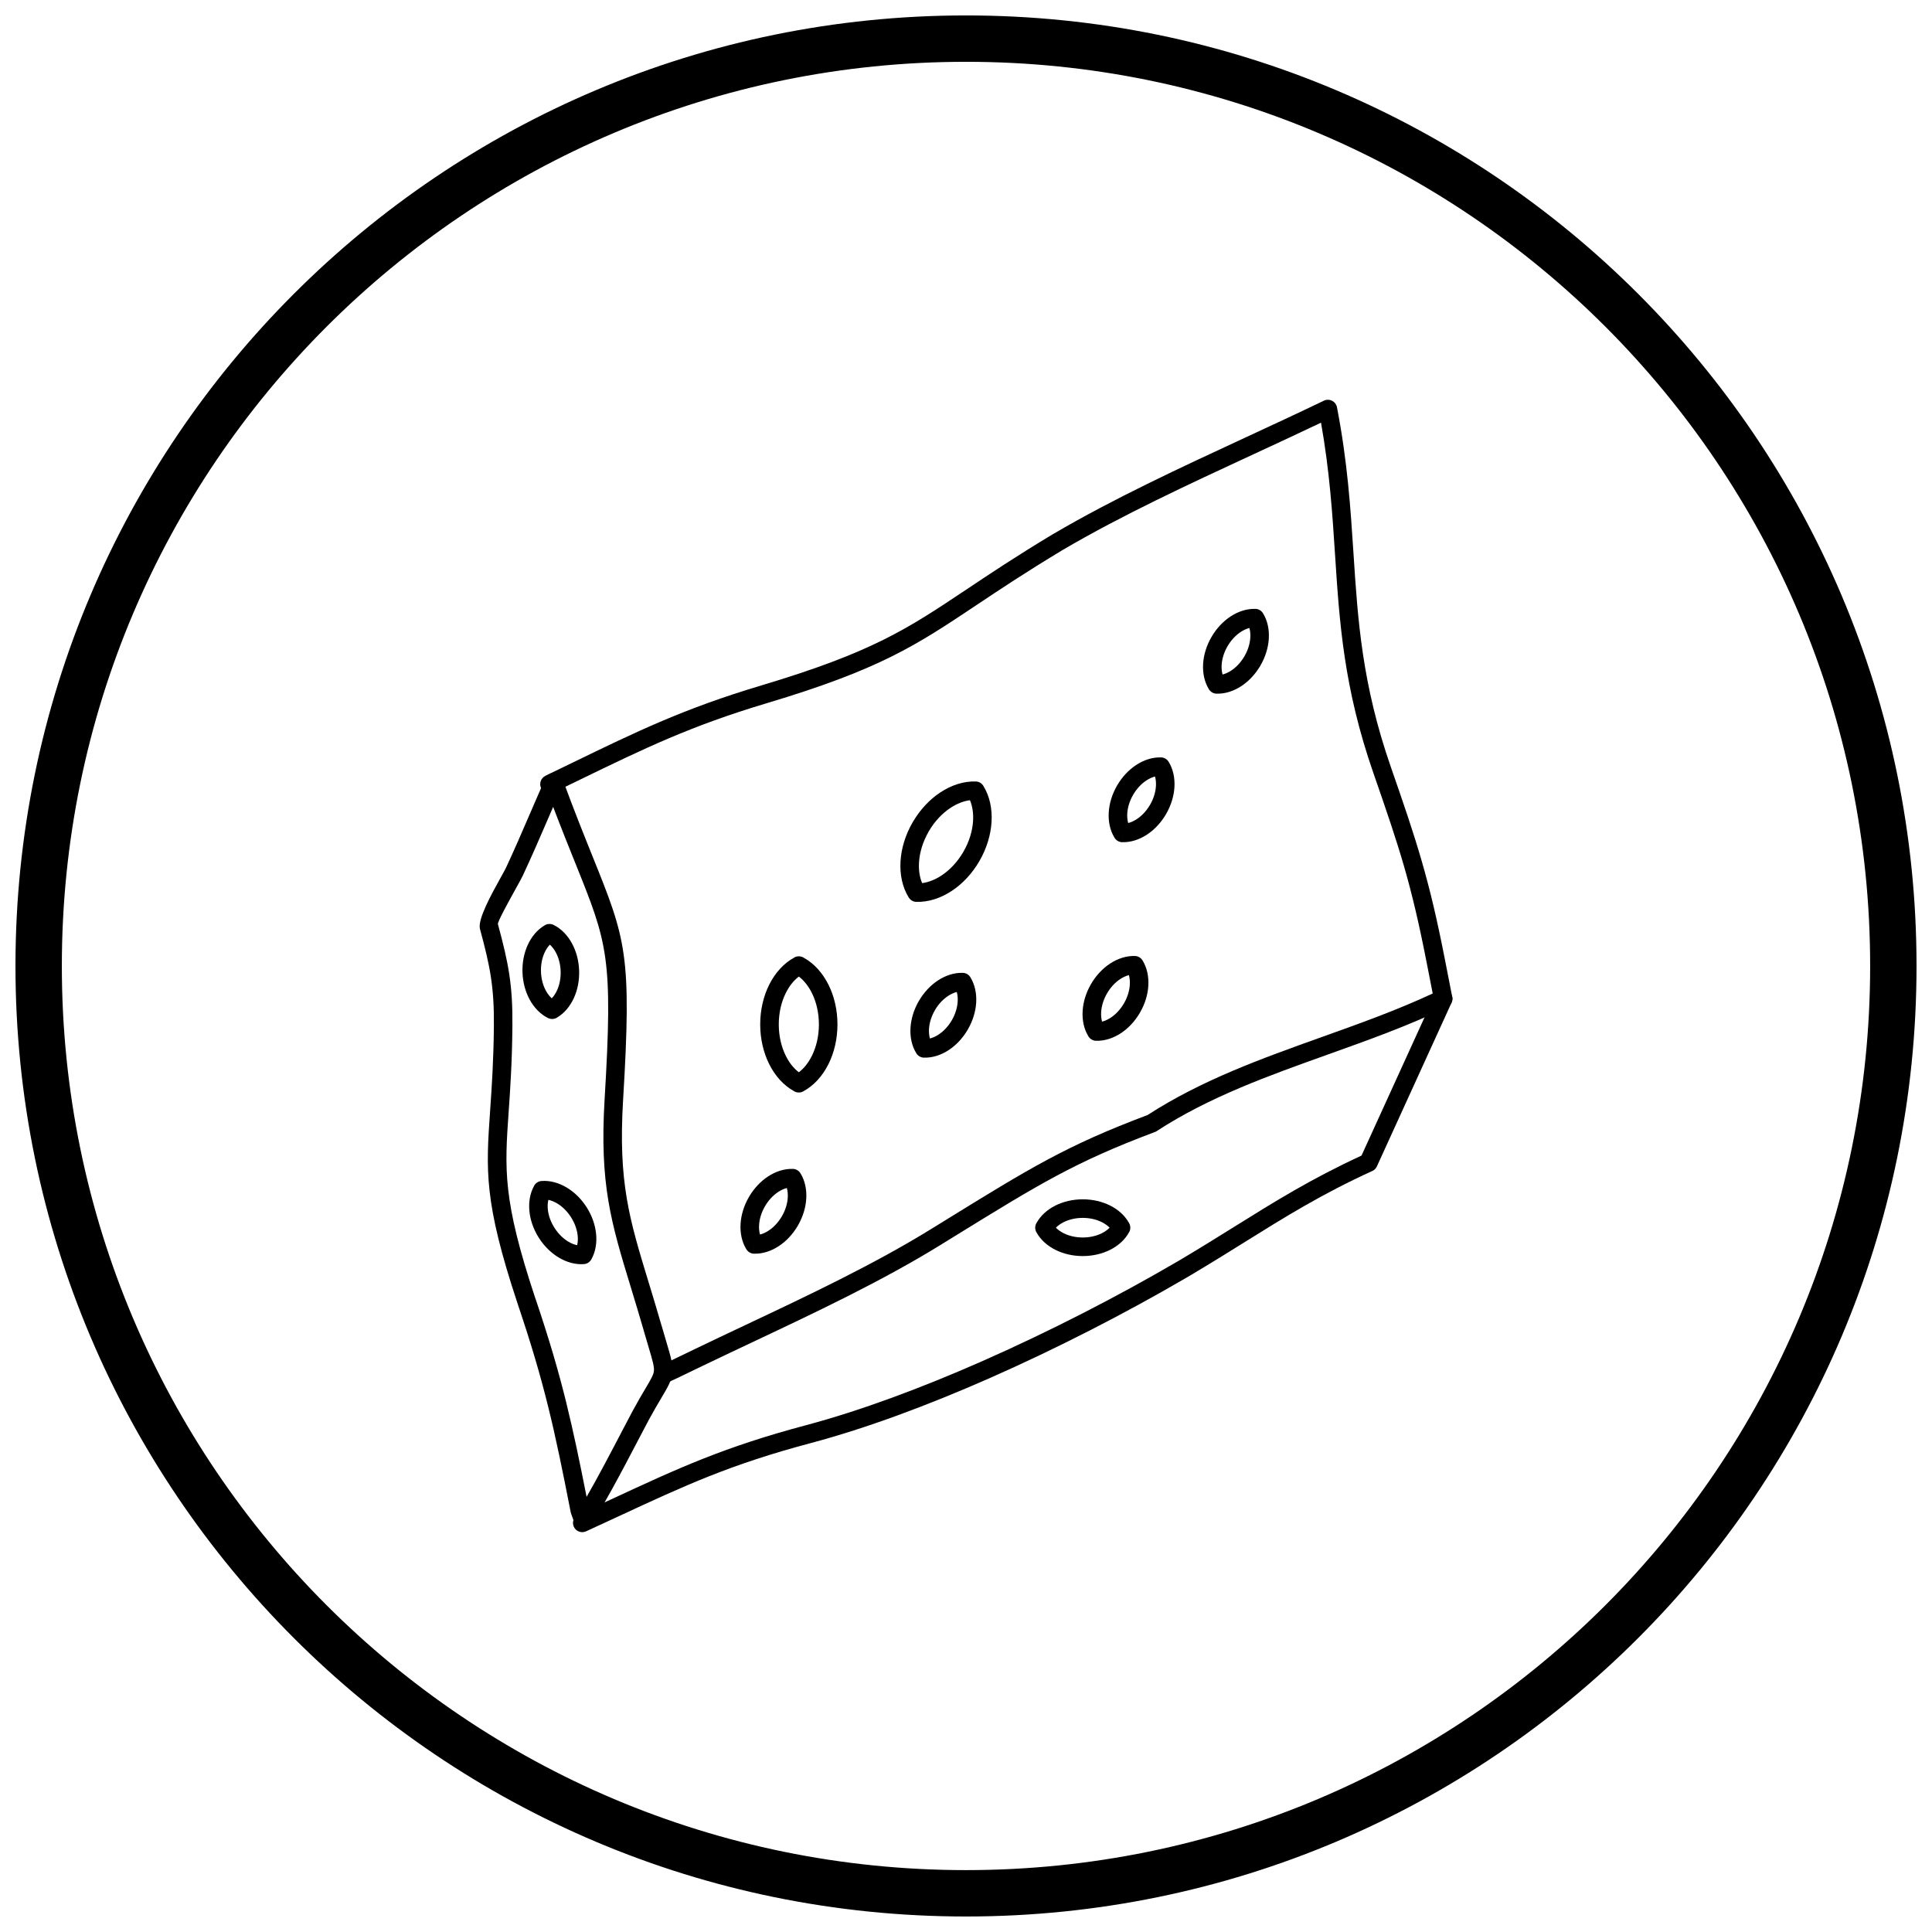 <?xml version="1.0" encoding="UTF-8"?>
<!-- Uploaded to: SVG Repo, www.svgrepo.com, Generator: SVG Repo Mixer Tools -->
<svg width="800px" height="800px" version="1.1" viewBox="144 144 512 512" xmlns="http://www.w3.org/2000/svg">
 <defs>
  <clipPath id="a">
   <path d="m148.09 148.09h503.81v503.81h-503.81z"/>
  </clipPath>
 </defs>
 <path d="m288.55 349.6c-1.219 0.59-1.734 2.055-1.145 3.277 0.59 1.219 2.055 1.734 3.277 1.145 2.445-1.176 4.777-2.309 7.023-3.402 17.102-8.301 29.34-14.238 49.418-20.242 30.18-9.027 39.648-15.344 55.691-26.051 6.027-4.023 13.008-8.68 22.613-14.461v0.004c0.055-0.031 0.105-0.066 0.156-0.102 15.711-9.223 33.367-17.402 50.691-25.426 5.988-2.773 11.938-5.527 17.809-8.332 2.277 12.852 3.008 24.051 3.715 34.941 1.176 18.055 2.297 35.285 10.172 57.934 3.508 10.086 6.027 17.457 8.16 24.852 2.129 7.387 3.926 14.992 6.008 25.648l1.543 7.898c-9.395 4.391-19.367 7.953-29.355 11.527-15.914 5.688-31.867 11.395-46.203 20.68-21.492 8.082-31.121 14.02-53.918 28.086l-3.582 2.211c-15.184 9.359-32.422 17.496-49.156 25.395-4.504 2.125-8.973 4.234-13.41 6.375l-7.055 3.398-0.012 0.004-0.004-0.004c-0.027 0.016-0.059 0.027-0.086 0.043-0.387 0.172-0.719 0.32-0.984 0.449-0.352 0.168-0.645 0.324-0.867 0.461-1.156 0.707-1.523 2.215-0.816 3.371s2.215 1.523 3.371 0.816c0.082-0.051 0.234-0.129 0.445-0.23 0.242-0.117 0.516-0.242 0.82-0.375 0.086-0.031 0.168-0.062 0.25-0.105l-1.066-2.215 1.066 2.211 7.066-3.406c4.352-2.098 8.844-4.219 13.371-6.356 16.828-7.941 34.16-16.125 49.637-25.664l3.582-2.211c22.531-13.902 32.035-19.766 53.117-27.688 0.156-0.043 0.309-0.102 0.457-0.18l0.012-0.008c0.031-0.016 0.066-0.035 0.098-0.055l0.012-0.008 0.043-0.027 0.008-0.004 0.012-0.008 0.039-0.027-0.004-0.008c13.863-9.027 29.652-14.672 45.398-20.301 10.621-3.797 21.227-7.59 31.387-12.473 1.082-0.426 1.738-1.578 1.508-2.758h-0.004l-1.91-9.766c-2.082-10.664-3.914-18.395-6.121-26.051-2.203-7.648-4.731-15.039-8.238-25.121-7.648-21.996-8.75-38.91-9.902-56.625-0.773-11.891-1.57-24.141-4.344-38.547-0.031-0.258-0.105-0.512-0.227-0.758-0.59-1.223-2.062-1.738-3.285-1.148l1.07 2.215-1.066-2.211c-6.672 3.219-13.625 6.438-20.629 9.684-17.395 8.059-35.125 16.273-51.113 25.656-0.074 0.035-0.145 0.074-0.215 0.117l1.27 2.109-1.27-2.106c-9.508 5.723-16.645 10.484-22.805 14.598-15.637 10.438-24.863 16.594-54.367 25.418-20.434 6.109-32.828 12.125-50.148 20.531-2.25 1.09-4.582 2.223-7.023 3.402zm160.7 92.086-0.004-0.008zm-128 67.801c-0.59-0.207-1.102-0.641-1.395-1.25-0.219-0.453-0.285-0.938-0.223-1.402z"/>
 <path d="m295.23 544.69c-2.121-10.859-3.856-19.395-5.922-27.754-2.082-8.414-4.523-16.758-8.074-27.254l2.324-0.789-2.332 0.789c-0.027-0.078-0.051-0.16-0.066-0.238-8.953-26.988-8.379-35.25-7.266-51.223 0.414-5.953 0.906-12.996 0.988-22.371 0.043-5.113-0.203-9.062-0.801-12.965-0.59-3.879-1.539-7.742-2.887-12.707-0.676-2.488 3.051-9.215 5.418-13.48 0.711-1.281 1.285-2.316 1.496-2.766 2.129-4.555 4.285-9.547 6.441-14.543 1.207-2.797 2.418-5.598 3.973-9.094l-0.008-0.004c0.551-1.242 2.008-1.801 3.246-1.246 0.672 0.301 1.145 0.863 1.348 1.516 3.168 8.586 5.785 15.082 7.953 20.461 8.828 21.93 10.395 25.812 8.062 64.516-1.312 21.789 1.66 31.547 6.75 48.234 1.055 3.453 2.195 7.203 3.457 11.574l0.012-0.004c0.008 0.031 0.02 0.066 0.027 0.098 0.465 1.617 0.84 2.879 1.164 3.977 1.301 4.367 1.91 6.41 1.602 8.66-0.273 2.012-1.18 3.543-2.883 6.414-0.883 1.488-1.996 3.367-3.258 5.691-0.59 1.086-1.488 2.805-2.586 4.91-4.129 7.898-10.957 20.973-13.238 23.199l0.004 0.004c-0.973 0.949-2.531 0.93-3.481-0.043-0.312-0.32-0.52-0.699-0.621-1.102l-0.715-1.992-0.008 0.004c-0.059-0.156-0.098-0.316-0.121-0.477zm-1.156-28.926c1.914 7.746 3.519 15.488 5.379 24.918 2.785-4.777 6.836-12.527 9.617-17.852 1.152-2.203 2.094-4.012 2.625-4.984 1.414-2.602 2.484-4.414 3.336-5.844 1.379-2.324 2.113-3.562 2.25-4.57 0.164-1.191-0.352-2.914-1.449-6.602-0.355-1.191-0.766-2.57-1.184-4.023-0.008-0.031-0.02-0.059-0.027-0.09h0.004l-0.004-0.008 0.008-0.004c-1.195-4.141-2.363-7.973-3.438-11.5-5.254-17.234-8.324-27.309-6.961-49.945 2.266-37.609 0.766-41.34-7.715-62.398-1.703-4.227-3.676-9.129-5.922-15.031-0.496 1.148-1.008 2.332-1.52 3.516-2.07 4.797-4.144 9.598-6.516 14.676-0.301 0.641-0.902 1.73-1.648 3.074-1.984 3.582-5.113 9.223-4.957 9.809 1.391 5.121 2.375 9.137 3.004 13.262 0.625 4.098 0.887 8.277 0.836 13.734-0.086 9.703-0.574 16.723-0.988 22.656-1.07 15.367-1.625 23.316 7.016 49.359 0.027 0.062 0.055 0.129 0.078 0.195h-0.004c3.594 10.617 6.07 19.086 8.191 27.656z"/>
 <path d="m297.28 545.36c-1.23 0.562-1.773 2.016-1.211 3.246s2.016 1.773 3.246 1.211c3.977-1.824 6.344-2.926 8.602-3.973 17.723-8.227 29.547-13.715 50.957-19.418 14.816-3.945 31.062-10.023 47.059-17.059 18.5-8.137 36.711-17.574 51.996-26.488l1.648-0.961-1.23-2.125 1.238 2.125c0.047-0.027 0.094-0.059 0.141-0.09 5.062-3.008 9.602-5.84 13.969-8.562 10.785-6.727 20.523-12.797 33.988-18.953l-1.02-2.231 1.023 2.238c0.629-0.289 1.078-0.809 1.293-1.41l19.711-43.219c0.562-1.23 0.02-2.684-1.211-3.246-1.23-0.562-2.684-0.02-3.246 1.211l-19.418 42.582c-13.387 6.184-23.039 12.203-33.711 18.859-4.359 2.719-8.895 5.547-13.883 8.512-0.039 0.02-0.074 0.039-0.113 0.062l0.004 0.004-0.012 0.008-1.629 0.949c-15.125 8.82-33.164 18.168-51.516 26.242-15.801 6.949-31.801 12.938-46.328 16.809-21.848 5.82-33.82 11.375-51.766 19.707-3.16 1.465-6.484 3.008-8.582 3.973z"/>
 <path d="m354.33 433.11c-2.676-1.488-4.926-3.981-6.484-7.106-1.504-3.012-2.383-6.637-2.383-10.523s0.879-7.512 2.383-10.523c1.602-3.211 3.934-5.75 6.699-7.227l1.152 2.16-1.156-2.172c0.828-0.441 1.797-0.359 2.527 0.129 2.672 1.488 4.926 3.981 6.484 7.106 1.504 3.012 2.383 6.637 2.383 10.523s-0.879 7.512-2.383 10.523c-1.602 3.211-3.934 5.75-6.703 7.227l-1.152-2.16 1.156 2.172c-0.828 0.441-1.797 0.359-2.527-0.129zm-2.082-9.297c0.906 1.82 2.09 3.316 3.453 4.352 1.363-1.035 2.547-2.531 3.453-4.352 1.176-2.356 1.863-5.223 1.863-8.332s-0.688-5.977-1.863-8.332c-0.906-1.82-2.094-3.316-3.453-4.352-1.363 1.035-2.547 2.531-3.453 4.352-1.176 2.356-1.863 5.223-1.863 8.332s0.688 5.977 1.863 8.332z"/>
 <path d="m404.67 352.39c1.598 2.633 2.312 5.941 2.098 9.465-0.203 3.359-1.258 6.941-3.203 10.312-1.945 3.367-4.516 6.066-7.32 7.922-2.996 1.98-6.281 3.016-9.406 2.91l0.078-2.449-0.086 2.457c-0.906-0.031-1.684-0.551-2.086-1.297-1.598-2.633-2.312-5.941-2.098-9.465 0.203-3.359 1.258-6.941 3.203-10.309l-0.004-0.004c0.039-0.07 0.086-0.141 0.133-0.203 1.934-3.277 4.457-5.906 7.195-7.719 2.996-1.98 6.281-3.016 9.406-2.91l-0.078 2.449 0.086-2.457c0.906 0.031 1.684 0.551 2.086 1.297zm-2.801 9.176c0.125-2.027-0.156-3.918-0.824-5.5-1.699 0.215-3.473 0.918-5.164 2.035-2.156 1.426-4.144 3.5-5.68 6.098-0.031 0.062-0.062 0.129-0.098 0.191l-2.129-1.23 2.125 1.23c-1.551 2.688-2.391 5.516-2.551 8.141-0.125 2.027 0.156 3.918 0.824 5.5 1.699-0.215 3.473-0.918 5.164-2.035 2.199-1.453 4.231-3.598 5.785-6.289 1.551-2.688 2.391-5.516 2.551-8.141z"/>
 <path d="m401.24 403.12c1.109 1.852 1.605 4.16 1.457 6.602-0.141 2.309-0.863 4.766-2.199 7.078-1.34 2.316-3.106 4.176-5.031 5.449-2.094 1.387-4.406 2.109-6.621 2.035l0.078-2.449-0.086 2.457c-0.914-0.031-1.691-0.555-2.09-1.309-1.109-1.852-1.605-4.16-1.457-6.602 0.141-2.312 0.863-4.773 2.195-7.086l-0.004-0.004c0.043-0.074 0.086-0.141 0.137-0.207 1.32-2.215 3.039-3.996 4.902-5.231 2.094-1.387 4.406-2.109 6.621-2.035l-0.078 2.449 0.086-2.457c0.914 0.031 1.691 0.555 2.09 1.309zm-3.445 6.312c0.055-0.918-0.027-1.785-0.242-2.547-0.766 0.195-1.555 0.555-2.32 1.062-1.281 0.848-2.469 2.078-3.391 3.621-0.027 0.062-0.062 0.125-0.098 0.184l-2.129-1.23 2.125 1.23c-0.941 1.629-1.449 3.336-1.543 4.914-0.055 0.918 0.027 1.785 0.242 2.547 0.766-0.195 1.555-0.555 2.32-1.062 1.328-0.879 2.555-2.172 3.492-3.793 0.941-1.629 1.449-3.34 1.543-4.926z"/>
 <path d="m423.82 469.35c0.551 0.566 1.258 1.066 2.082 1.477 1.418 0.707 3.152 1.121 5.039 1.121s3.621-0.414 5.039-1.121c0.824-0.41 1.531-0.91 2.082-1.477-0.551-0.566-1.258-1.066-2.082-1.477-1.418-0.707-3.152-1.121-5.039-1.121s-3.621 0.414-5.039 1.121c-0.824 0.41-1.531 0.914-2.082 1.477zm-0.109 5.879c-2.156-1.078-3.891-2.637-4.949-4.5-0.492-0.73-0.574-1.703-0.133-2.535l2.172 1.156-2.16-1.152c1.043-1.961 2.828-3.606 5.074-4.727 2.074-1.035 4.566-1.641 7.227-1.641 2.664 0 5.156 0.605 7.231 1.641 2.156 1.074 3.891 2.637 4.949 4.5 0.492 0.73 0.574 1.703 0.133 2.535l-2.172-1.156 2.16 1.152c-1.043 1.961-2.828 3.606-5.074 4.727-2.074 1.035-4.566 1.641-7.231 1.641-2.664 0-5.156-0.605-7.227-1.641z"/>
 <path d="m289.72 394.34c-0.551 0.57-1.027 1.297-1.41 2.133-0.656 1.441-1.012 3.191-0.945 5.082 0.066 1.879 0.539 3.594 1.297 4.984 0.438 0.809 0.969 1.496 1.559 2.027 0.551-0.57 1.027-1.297 1.41-2.133 0.656-1.441 1.012-3.191 0.945-5.082-0.066-1.879-0.539-3.594-1.297-4.984-0.438-0.809-0.969-1.496-1.559-2.027zm-5.867 0.094c1.012-2.223 2.527-4.023 4.367-5.137 0.707-0.488 1.652-0.59 2.477-0.188 1.984 0.973 3.688 2.699 4.887 4.91 1.105 2.035 1.797 4.508 1.891 7.176 0.094 2.656-0.426 5.164-1.387 7.273-1.012 2.223-2.527 4.023-4.367 5.137-0.707 0.488-1.652 0.59-2.477 0.188-1.984-0.973-3.688-2.699-4.887-4.91-1.105-2.035-1.797-4.508-1.891-7.176-0.094-2.656 0.426-5.164 1.387-7.273z"/>
 <path d="m289.32 461.98c-0.184 0.77-0.23 1.637-0.137 2.551 0.16 1.57 0.742 3.254 1.758 4.852 1.008 1.59 2.289 2.832 3.644 3.652 0.785 0.473 1.59 0.801 2.367 0.961 0.184-0.77 0.23-1.637 0.137-2.551-0.16-1.57-0.742-3.254-1.754-4.852-1.008-1.59-2.289-2.832-3.644-3.652-0.785-0.473-1.59-0.801-2.367-0.961zm-5.016 3.051c-0.25-2.414 0.145-4.727 1.16-6.621 0.359-0.789 1.125-1.367 2.055-1.438l0.188 2.453-0.184-2.449c2.207-0.168 4.551 0.461 6.703 1.758 1.984 1.195 3.832 2.977 5.258 5.227 1.426 2.246 2.246 4.676 2.484 6.984 0.25 2.414-0.145 4.727-1.16 6.621-0.359 0.789-1.125 1.367-2.055 1.438l-0.188-2.453 0.184 2.449c-2.207 0.168-4.551-0.461-6.703-1.758-1.984-1.195-3.832-2.977-5.258-5.227-1.426-2.246-2.25-4.676-2.484-6.984z"/>
 <path d="m446.86 398.65c1.109 1.852 1.605 4.16 1.457 6.602-0.141 2.309-0.863 4.766-2.199 7.078l-2.125-1.219 2.129 1.23c-0.031 0.055-0.062 0.105-0.098 0.156-1.32 2.234-3.055 4.035-4.941 5.285-2.094 1.387-4.406 2.109-6.621 2.035l0.078-2.449-0.086 2.457c-0.91-0.031-1.691-0.555-2.09-1.309-1.109-1.852-1.605-4.16-1.457-6.606 0.141-2.312 0.863-4.777 2.199-7.086 1.332-2.309 3.102-4.16 5.031-5.438 2.094-1.387 4.406-2.109 6.621-2.035l-0.078 2.449 0.086-2.457c0.914 0.031 1.691 0.555 2.09 1.309zm-3.445 6.312c0.055-0.918-0.027-1.785-0.242-2.547-0.766 0.195-1.555 0.555-2.32 1.062-1.324 0.875-2.551 2.172-3.492 3.805-0.941 1.629-1.449 3.336-1.543 4.914-0.055 0.918 0.027 1.785 0.242 2.547 0.766-0.195 1.555-0.555 2.32-1.062 1.289-0.852 2.484-2.102 3.414-3.672 0.023-0.043 0.047-0.09 0.07-0.133l0.004 0.004v-0.004l0.004 0.004c0.938-1.625 1.445-3.332 1.539-4.918z"/>
 <path d="m478.79 306.66c1.109 1.852 1.605 4.16 1.457 6.602-0.141 2.309-0.863 4.766-2.199 7.078l-2.125-1.219 2.129 1.23c-0.031 0.055-0.062 0.105-0.098 0.156-1.32 2.234-3.055 4.035-4.941 5.285-2.094 1.387-4.406 2.109-6.621 2.035l0.078-2.449-0.086 2.457c-0.91-0.031-1.691-0.555-2.09-1.309-1.109-1.852-1.605-4.16-1.457-6.606 0.141-2.312 0.863-4.777 2.199-7.086 1.332-2.309 3.102-4.16 5.031-5.438 2.094-1.387 4.406-2.109 6.621-2.035l-0.078 2.449 0.086-2.457c0.914 0.031 1.691 0.555 2.09 1.309zm-3.445 6.312c0.055-0.918-0.027-1.785-0.242-2.547-0.766 0.195-1.555 0.555-2.32 1.062-1.324 0.875-2.551 2.172-3.492 3.805-0.941 1.629-1.449 3.336-1.543 4.914-0.055 0.918 0.027 1.785 0.242 2.547 0.766-0.195 1.555-0.555 2.32-1.062 1.289-0.852 2.484-2.102 3.414-3.672 0.023-0.043 0.047-0.09 0.07-0.133l0.004 0.004v-0.004l0.004 0.004c0.938-1.625 1.445-3.332 1.539-4.918z"/>
 <path d="m453.78 346.02c1.109 1.852 1.605 4.16 1.457 6.602-0.141 2.309-0.863 4.766-2.199 7.078l-2.125-1.219 2.129 1.23c-0.031 0.055-0.062 0.105-0.098 0.156-1.32 2.234-3.055 4.035-4.941 5.285-2.094 1.387-4.406 2.109-6.621 2.035l0.078-2.449-0.086 2.457c-0.91-0.031-1.691-0.555-2.09-1.309-1.109-1.852-1.605-4.16-1.457-6.606 0.141-2.312 0.863-4.777 2.199-7.086 1.332-2.309 3.102-4.16 5.031-5.438 2.094-1.387 4.406-2.109 6.621-2.035l-0.078 2.449 0.086-2.457c0.914 0.031 1.691 0.555 2.09 1.309zm-3.445 6.312c0.055-0.918-0.027-1.785-0.242-2.547-0.766 0.195-1.555 0.555-2.32 1.062-1.324 0.875-2.551 2.172-3.492 3.805-0.941 1.629-1.449 3.336-1.543 4.914-0.055 0.918 0.027 1.785 0.242 2.547 0.766-0.195 1.555-0.555 2.32-1.062 1.289-0.852 2.484-2.102 3.414-3.672 0.023-0.043 0.047-0.09 0.07-0.133l0.004 0.004v-0.004l0.004 0.004c0.938-1.625 1.445-3.332 1.539-4.918z"/>
 <path d="m356.21 455.07c1.109 1.852 1.605 4.16 1.457 6.602-0.141 2.309-0.863 4.766-2.199 7.078l-2.125-1.219 2.129 1.23c-0.031 0.055-0.062 0.105-0.098 0.156-1.32 2.234-3.055 4.035-4.941 5.285-2.094 1.387-4.406 2.109-6.621 2.035l0.078-2.449-0.086 2.457c-0.91-0.031-1.691-0.555-2.09-1.309-1.109-1.852-1.605-4.16-1.457-6.606 0.141-2.312 0.863-4.777 2.199-7.086 1.332-2.309 3.102-4.16 5.031-5.438 2.094-1.387 4.406-2.109 6.621-2.035l-0.078 2.449 0.086-2.457c0.914 0.031 1.691 0.555 2.09 1.309zm-3.445 6.312c0.055-0.918-0.027-1.785-0.242-2.547-0.766 0.195-1.555 0.555-2.32 1.062-1.324 0.875-2.551 2.172-3.492 3.805-0.941 1.629-1.449 3.336-1.543 4.914-0.055 0.918 0.027 1.785 0.242 2.547 0.766-0.195 1.555-0.555 2.32-1.062 1.289-0.852 2.484-2.102 3.414-3.672 0.023-0.043 0.047-0.09 0.07-0.133l0.004 0.004v-0.004l0.004 0.004c0.938-1.625 1.445-3.332 1.539-4.918z"/>
 <g clip-path="url(#a)">
  <path d="m400 148.09c69.562 0 132.54 28.195 178.12 73.781 45.586 45.586 73.781 108.56 73.781 178.12s-28.195 132.54-73.781 178.12c-45.586 45.586-108.56 73.781-178.12 73.781s-132.54-28.195-178.12-73.781c-45.586-45.586-73.781-108.56-73.781-178.12s28.195-132.54 73.781-178.12c45.586-45.586 108.56-73.781 178.12-73.781zm169.43 82.469c-43.363-43.363-103.27-70.18-169.43-70.18s-126.07 26.82-169.43 70.18c-43.363 43.363-70.18 103.27-70.18 169.43 0 66.168 26.82 126.07 70.18 169.43 43.363 43.363 103.27 70.18 169.43 70.18s126.07-26.82 169.43-70.18c43.363-43.363 70.18-103.27 70.18-169.43 0-66.168-26.82-126.07-70.18-169.43z"/>
 </g>
</svg>